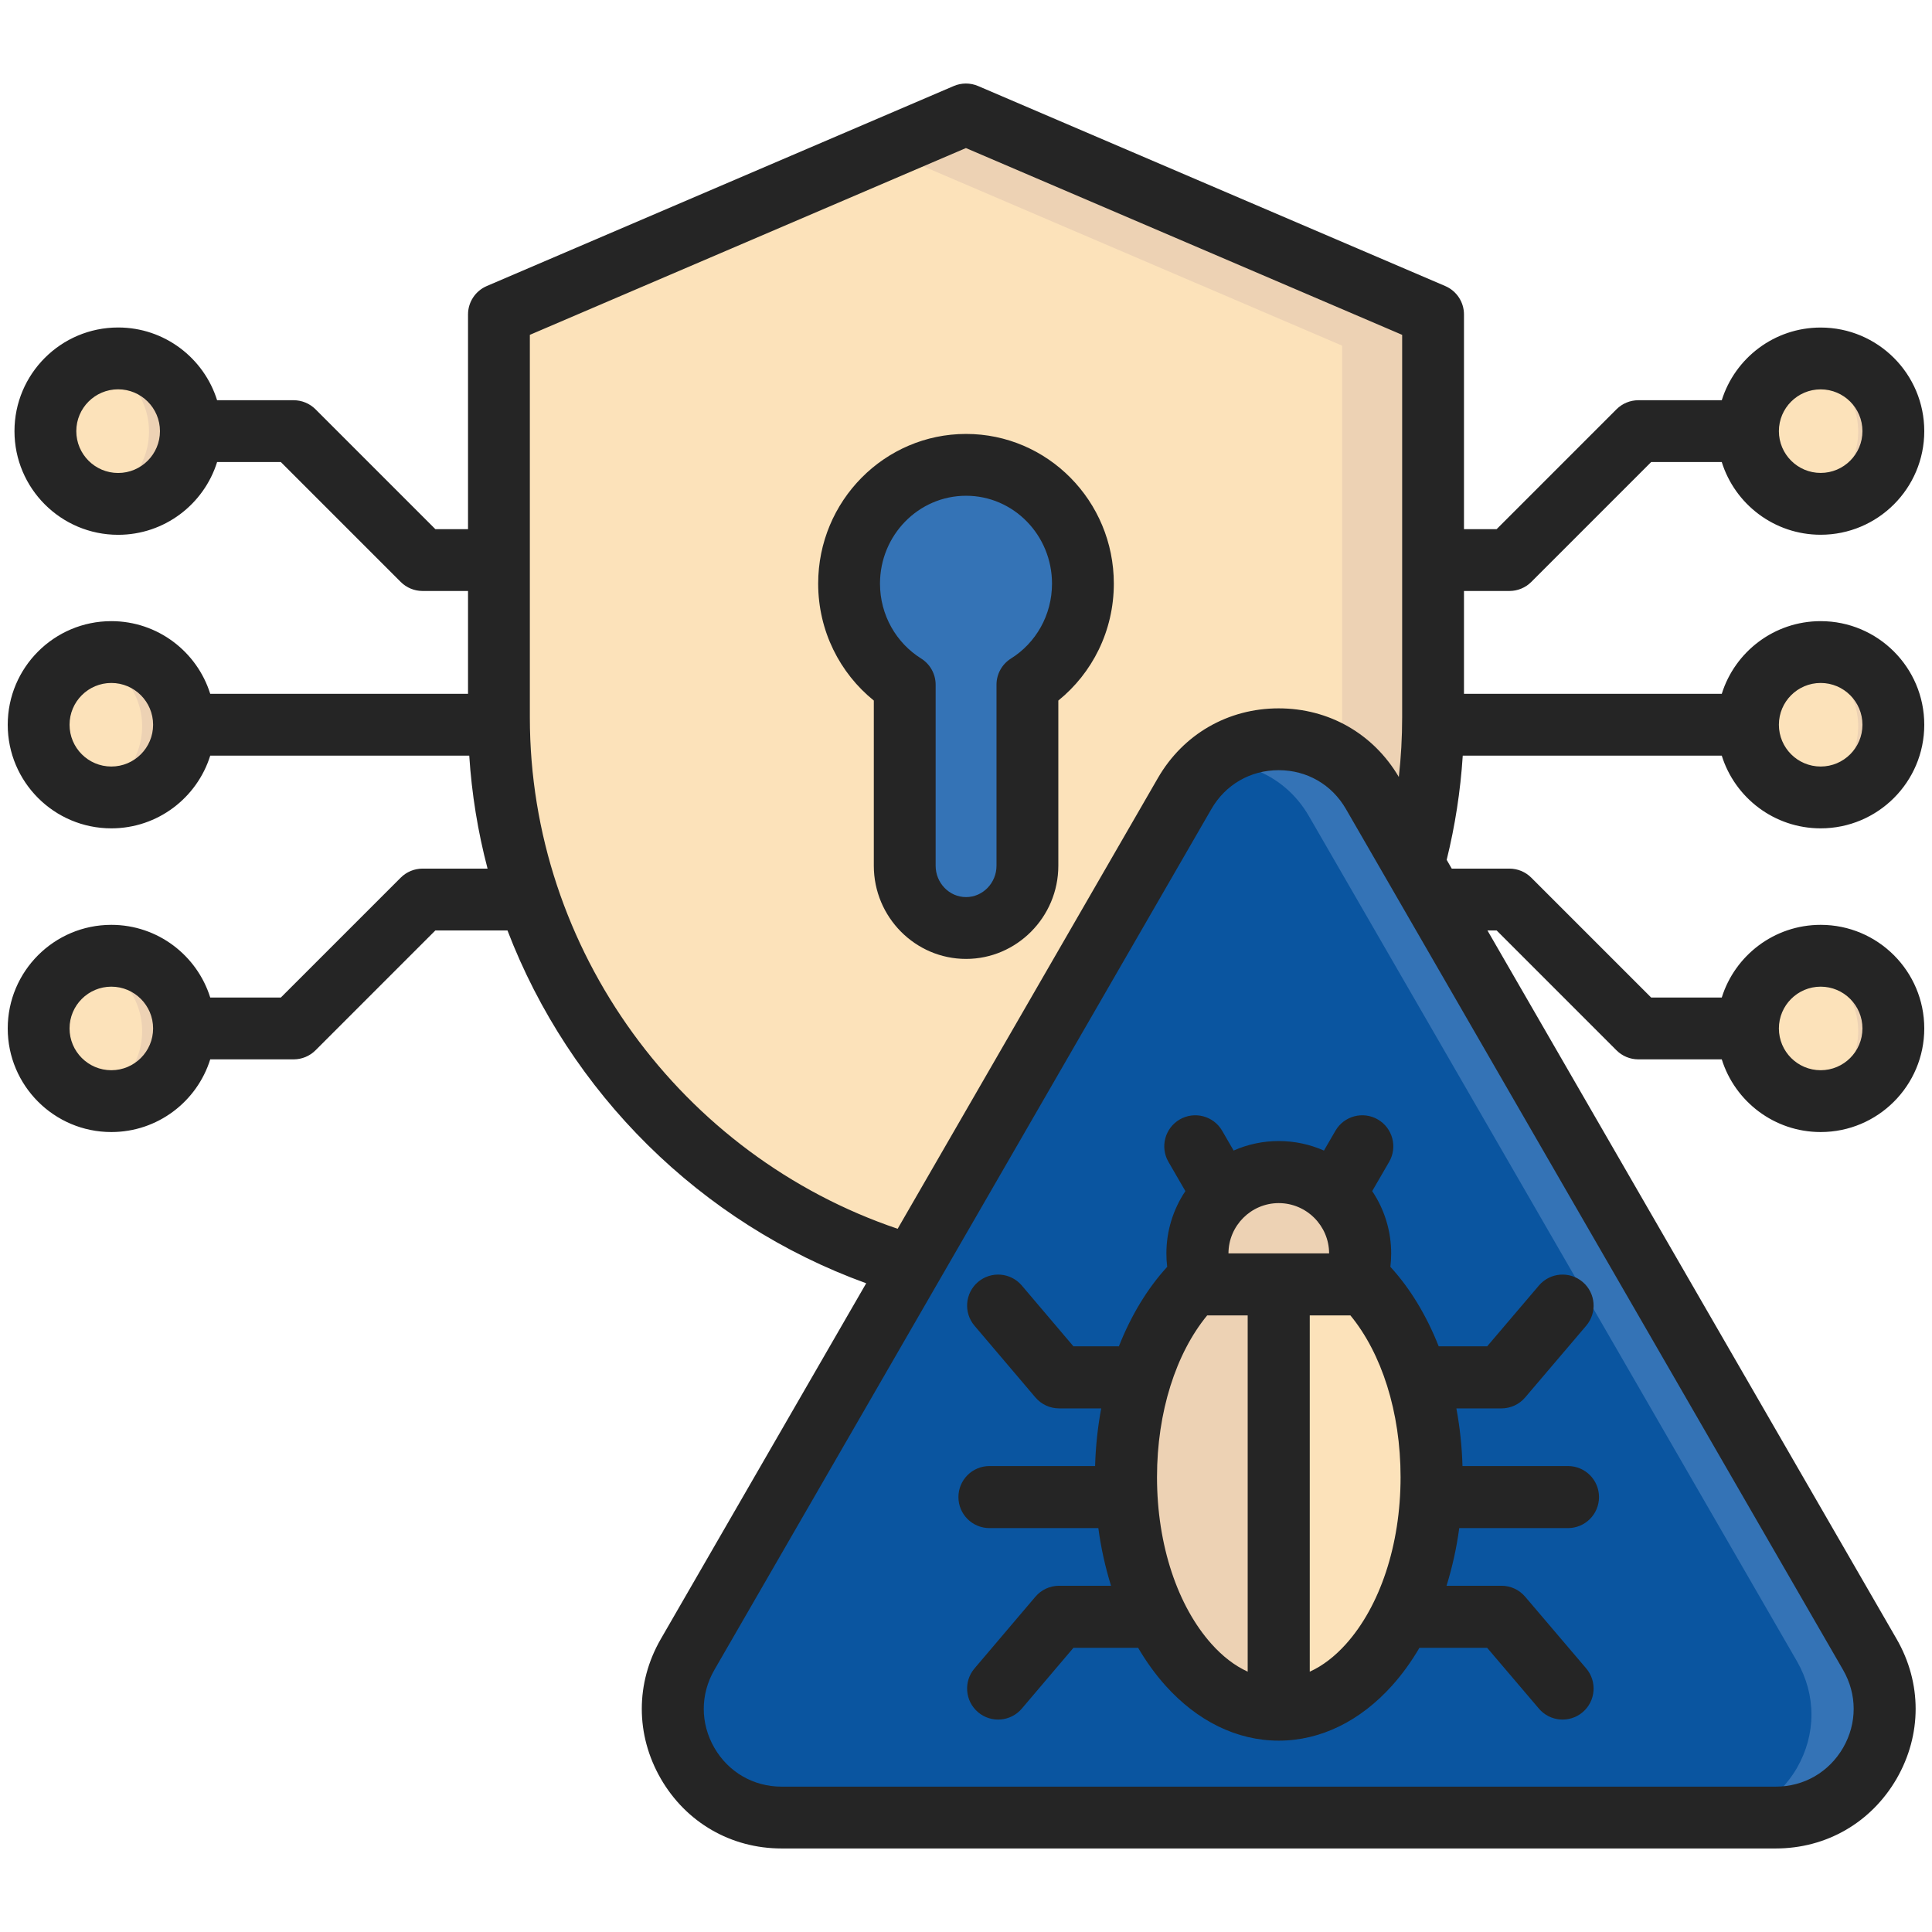<svg xmlns="http://www.w3.org/2000/svg" xmlns:xlink="http://www.w3.org/1999/xlink" width="70" height="70" viewBox="0 0 70 70" xml:space="preserve"><desc>Created with Fabric.js 5.2.4</desc><defs></defs><rect x="0" y="0" width="100%" height="100%" fill="transparent"></rect><g transform="matrix(1 0 0 1 35 35)" id="004b5660-7ff4-4814-abc3-7743a6148a9b"><rect style="stroke: none; stroke-width: 1; stroke-dasharray: none; stroke-linecap: butt; stroke-dashoffset: 0; stroke-linejoin: miter; stroke-miterlimit: 4; fill: rgb(255,255,255); fill-rule: nonzero; opacity: 1; visibility: hidden;" x="-35" y="-35" rx="0" ry="0" width="70" height="70"></rect></g><g transform="matrix(Infinity NaN NaN Infinity 0 0)" id="24729ea2-6a53-4d1f-b77b-a3b51667ede9"></g><g transform="matrix(0.14 0 0 0.14 35 35)"><g style="">		<g transform="matrix(1 0 0 1 -220.29 -138.33)"><circle style="stroke: none; stroke-width: 1; stroke-dasharray: none; stroke-linecap: butt; stroke-dashoffset: 0; stroke-linejoin: miter; stroke-miterlimit: 4; fill: rgb(252,226,186); fill-rule: evenodd; opacity: 1;" cx="0" cy="0" r="18.827"></circle></g>		<g transform="matrix(1 0 0 1 -213.35 -138.33)"><path style="stroke: none; stroke-width: 1; stroke-dasharray: none; stroke-linecap: butt; stroke-dashoffset: 0; stroke-linejoin: miter; stroke-miterlimit: 4; fill: rgb(237,210,180); fill-rule: evenodd; opacity: 1;" transform=" translate(-42.49, -117.21)" d="M 30.572 135.366 C 38.539 133.174 44.399 125.872 44.399 117.212 C 44.399 108.552 38.539 101.25 30.572 99.058 C 32.201 98.61 33.883 98.384 35.572 98.385 C 45.963 98.385 54.399 106.821 54.399 117.212 C 54.399 127.602 45.963 136.038 35.572 136.038 C 33.841 136.038 32.165 135.804 30.572 135.366 z" stroke-linecap="round"></path></g>		<g transform="matrix(1 0 0 1 -222.06 -62.05)"><circle style="stroke: none; stroke-width: 1; stroke-dasharray: none; stroke-linecap: butt; stroke-dashoffset: 0; stroke-linejoin: miter; stroke-miterlimit: 4; fill: rgb(252,226,186); fill-rule: evenodd; opacity: 1;" cx="0" cy="0" r="18.812"></circle></g>		<g transform="matrix(1 0 0 1 -215.12 -62.05)"><path style="stroke: none; stroke-width: 1; stroke-dasharray: none; stroke-linecap: butt; stroke-dashoffset: 0; stroke-linejoin: miter; stroke-miterlimit: 4; fill: rgb(237,210,180); fill-rule: evenodd; opacity: 1;" transform=" translate(-40.72, -193.2)" d="M 28.812 211.335 C 36.771 209.143 42.624 201.848 42.624 193.196 C 42.624 184.544 36.771 177.249 28.812 175.056 C 30.441 174.609 32.123 174.383 33.812 174.384 C 44.195 174.384 52.624 182.813 52.624 193.196 C 52.624 203.578 44.195 212.008 33.812 212.008 C 32.081 212.008 30.405 211.774 28.812 211.335 z" stroke-linecap="round"></path></g>		<g transform="matrix(1 0 0 1 -222.06 16.86)"><circle style="stroke: none; stroke-width: 1; stroke-dasharray: none; stroke-linecap: butt; stroke-dashoffset: 0; stroke-linejoin: miter; stroke-miterlimit: 4; fill: rgb(252,226,186); fill-rule: evenodd; opacity: 1;" cx="0" cy="0" r="18.812"></circle></g>		<g transform="matrix(1 0 0 1 -215.12 16.86)"><path style="stroke: none; stroke-width: 1; stroke-dasharray: none; stroke-linecap: butt; stroke-dashoffset: 0; stroke-linejoin: miter; stroke-miterlimit: 4; fill: rgb(237,210,180); fill-rule: evenodd; opacity: 1;" transform=" translate(-40.72, -271.79)" d="M 28.812 289.932 C 36.771 287.74 42.624 280.445 42.624 271.793 C 42.624 263.141 36.771 255.846 28.812 253.653 C 30.441 253.206 32.123 252.98 33.812 252.981 C 44.195 252.981 52.624 261.41 52.624 271.793 C 52.624 282.175 44.195 290.605 33.812 290.605 C 32.081 290.605 30.405 290.371 28.812 289.932 z" stroke-linecap="round"></path></g>		<g transform="matrix(1 0 0 1 222.06 16.86)"><circle style="stroke: none; stroke-width: 1; stroke-dasharray: none; stroke-linecap: butt; stroke-dashoffset: 0; stroke-linejoin: miter; stroke-miterlimit: 4; fill: rgb(252,226,186); fill-rule: evenodd; opacity: 1;" cx="0" cy="0" r="18.812"></circle></g>		<g transform="matrix(1 0 0 1 228.99 16.86)"><path style="stroke: none; stroke-width: 1; stroke-dasharray: none; stroke-linecap: butt; stroke-dashoffset: 0; stroke-linejoin: miter; stroke-miterlimit: 4; fill: rgb(237,210,180); fill-rule: evenodd; opacity: 1;" transform=" translate(-483.09, -271.79)" d="M 471.188 289.932 C 479.147 287.74 485 280.445 485 271.793 C 485 263.141 479.147 255.846 471.188 253.653 C 472.817 253.206 474.499 252.98 476.188 252.981 C 486.571 252.981 495 261.41 495 271.793 C 495 282.175 486.571 290.605 476.188 290.605 C 474.457 290.605 472.78 290.371 471.188 289.932 z" stroke-linecap="round"></path></g>		<g transform="matrix(1 0 0 1 222.06 -62.05)"><circle style="stroke: none; stroke-width: 1; stroke-dasharray: none; stroke-linecap: butt; stroke-dashoffset: 0; stroke-linejoin: miter; stroke-miterlimit: 4; fill: rgb(252,226,186); fill-rule: evenodd; opacity: 1;" cx="0" cy="0" r="18.812"></circle></g>		<g transform="matrix(1 0 0 1 228.99 -62.05)"><path style="stroke: none; stroke-width: 1; stroke-dasharray: none; stroke-linecap: butt; stroke-dashoffset: 0; stroke-linejoin: miter; stroke-miterlimit: 4; fill: rgb(237,210,180); fill-rule: evenodd; opacity: 1;" transform=" translate(-483.09, -193.2)" d="M 471.188 211.335 C 479.147 209.143 485 201.848 485 193.196 C 485 184.544 479.147 177.249 471.188 175.056 C 472.817 174.609 474.499 174.383 476.188 174.384 C 486.571 174.384 495 182.813 495 193.196 C 495 203.578 486.571 212.008 476.188 212.008 C 474.457 212.008 472.78 211.774 471.188 211.335 z" stroke-linecap="round"></path></g>		<g transform="matrix(1 0 0 1 222.06 -138.33)"><circle style="stroke: none; stroke-width: 1; stroke-dasharray: none; stroke-linecap: butt; stroke-dashoffset: 0; stroke-linejoin: miter; stroke-miterlimit: 4; fill: rgb(252,226,186); fill-rule: evenodd; opacity: 1;" cx="0" cy="0" r="18.812"></circle></g>		<g transform="matrix(1 0 0 1 228.99 -138.33)"><path style="stroke: none; stroke-width: 1; stroke-dasharray: none; stroke-linecap: butt; stroke-dashoffset: 0; stroke-linejoin: miter; stroke-miterlimit: 4; fill: rgb(237,210,180); fill-rule: evenodd; opacity: 1;" transform=" translate(-483.09, -117.21)" d="M 471.188 135.351 C 479.147 133.159 485 125.864 485 117.212 C 485 108.56 479.147 101.265 471.188 99.072 C 472.817 98.625 474.499 98.399 476.188 98.4 C 486.571 98.4 495 106.829 495 117.212 C 495 127.595 486.571 136.024 476.188 136.024 C 474.457 136.024 472.78 135.79 471.188 135.351 z" stroke-linecap="round"></path></g>		<g transform="matrix(1 0 0 1 0 -69.26)"><path style="stroke: none; stroke-width: 1; stroke-dasharray: none; stroke-linecap: butt; stroke-dashoffset: 0; stroke-linejoin: miter; stroke-miterlimit: 4; fill: rgb(252,226,186); fill-rule: evenodd; opacity: 1;" transform=" translate(-255, -186.01)" d="M 254.979 33.985 L 132.996 86.233 L 132.996 191.492 C 132.996 263.005 184.821 325.034 254.979 338.032 C 325.179 325.034 377.004 263.005 377.004 191.492 L 377.004 86.233 z" stroke-linecap="round"></path></g>		<g transform="matrix(1 0 0 1 50.02 -70.15)"><path style="stroke: none; stroke-width: 1; stroke-dasharray: none; stroke-linecap: butt; stroke-dashoffset: 0; stroke-linejoin: miter; stroke-miterlimit: 4; fill: rgb(237,210,180); fill-rule: evenodd; opacity: 1;" transform=" translate(-304.82, -185.12)" d="M 263.242 336.257 C 316.026 312.788 352.152 259.692 352.152 199.985 L 352.152 94.727 L 232.638 43.554 L 254.979 33.985 L 377.004 86.233 L 377.004 191.492 C 377.004 260.169 329.208 320.099 263.242 336.257 z" stroke-linecap="round"></path></g>		<g transform="matrix(1 0 0 1 84.16 84.39)"><path style="stroke: none; stroke-width: 1; stroke-dasharray: none; stroke-linecap: butt; stroke-dashoffset: 0; stroke-linejoin: miter; stroke-miterlimit: 4; fill: rgb(10,85,160); fill-rule: evenodd; opacity: 1;" transform=" translate(-338.83, -339.06)" d="M 362.714 215.919 L 488.994 434.598 C 494 443.292 494 453.515 488.994 462.209 C 483.962 470.877 475.11 476.015 465.072 476.015 L 212.564 476.015 C 202.552 476.015 193.673 470.877 188.667 462.209 C 183.661 453.515 183.661 443.292 188.667 434.598 L 314.921 215.919 C 319.927 207.225 328.806 202.114 338.818 202.114 C 348.856 202.114 357.708 207.225 362.714 215.919 z" stroke-linecap="round"></path></g>		<g transform="matrix(1 0 0 1 156.51 84.39)"><path style="stroke: none; stroke-width: 1; stroke-dasharray: none; stroke-linecap: butt; stroke-dashoffset: 0; stroke-linejoin: miter; stroke-miterlimit: 4; fill: rgb(52,115,182); fill-rule: evenodd; opacity: 1;" transform=" translate(-410.89, -339.06)" d="M 329.041 203.85 C 332.094 202.713 335.389 202.114 338.818 202.114 C 348.856 202.114 357.708 207.225 362.714 215.919 L 488.994 434.598 C 494 443.292 494 453.515 488.994 462.209 C 483.962 470.877 475.11 476.015 465.072 476.015 L 445.506 476.015 C 455.545 476.015 464.397 470.877 469.429 462.209 C 474.435 453.515 474.435 443.292 469.429 434.598 L 343.149 215.919 C 339.857 210.202 334.902 206.034 329.041 203.85 z" stroke-linecap="round"></path></g>		<g transform="matrix(1 0 0 1 81.25 72.23)"><path style="stroke: none; stroke-width: 1; stroke-dasharray: none; stroke-linecap: butt; stroke-dashoffset: 0; stroke-linejoin: miter; stroke-miterlimit: 4; fill: rgb(237,210,180); fill-rule: evenodd; opacity: 1;" transform=" translate(-335.93, -326.95)" d="M 335.95 349.445 C 348.113 349.445 358.076 339.353 358.076 326.931 C 358.076 314.552 348.113 304.46 335.95 304.46 C 323.744 304.46 313.78 314.552 313.78 326.931 C 313.78 339.353 323.744 349.445 335.95 349.445 z" stroke-linecap="round"></path></g>		<g transform="matrix(1 0 0 1 81.25 139.83)"><path style="stroke: none; stroke-width: 1; stroke-dasharray: none; stroke-linecap: butt; stroke-dashoffset: 0; stroke-linejoin: miter; stroke-miterlimit: 4; fill: rgb(252,226,186); fill-rule: evenodd; opacity: 1;" transform=" translate(-335.93, -394.28)" d="M 359.154 335.514 C 370.239 347.073 377.485 366.612 377.485 388.781 C 377.485 424.278 358.895 453.046 335.95 453.046 C 312.961 453.046 294.371 424.278 294.371 388.781 C 294.371 366.612 301.617 347.073 312.702 335.514 z" stroke-linecap="round"></path></g>		<g transform="matrix(1 0 0 1 60.4 139.83)"><path style="stroke: none; stroke-width: 1; stroke-dasharray: none; stroke-linecap: butt; stroke-dashoffset: 0; stroke-linejoin: miter; stroke-miterlimit: 4; fill: rgb(237,210,180); fill-rule: evenodd; opacity: 1;" transform=" translate(-315.16, -394.28)" d="M 335.95 335.514 L 312.702 335.514 C 301.617 347.073 294.371 366.612 294.371 388.781 C 294.371 424.278 312.961 453.046 335.95 453.046 z" stroke-linecap="round"></path></g>		<g transform="matrix(1 0 0 1 0 -69.41)"><path style="stroke: none; stroke-width: 1; stroke-dasharray: none; stroke-linecap: butt; stroke-dashoffset: 0; stroke-linejoin: miter; stroke-miterlimit: 4; fill: rgb(52,115,182); fill-rule: evenodd; opacity: 1;" transform=" translate(-255, -185.87)" d="M 255.018 125.933 C 271.722 125.933 285.258 139.711 285.258 156.667 C 285.258 167.74 279.534 177.425 270.894 182.833 L 270.894 229.683 C 270.894 238.563 263.73 245.799 255.018 245.799 C 246.27 245.799 239.142 238.563 239.142 229.683 L 239.142 182.833 C 230.502 177.425 224.742 167.74 224.742 156.667 C 224.742 139.711 238.314 125.933 255.018 125.933 z" stroke-linecap="round"></path></g>		<g transform="matrix(1 0 0 1 0 0)"><path style="stroke: none; stroke-width: 1; stroke-dasharray: none; stroke-linecap: butt; stroke-dashoffset: 0; stroke-linejoin: miter; stroke-miterlimit: 4; fill: rgb(37,37,37); fill-rule: evenodd; opacity: 1;" transform=" translate(-255, -255)" d="M 59.408 200.564 C 56.002 211.46 45.824 219.376 33.812 219.376 C 19.014 219.376 7 207.362 7 192.564 C 7 177.766 19.014 165.752 33.812 165.752 C 45.824 165.752 56.002 173.668 59.408 184.564 L 126.124 184.564 L 126.124 157.945 L 114.362 157.945 C 112.24 157.945 110.205 157.102 108.705 155.602 L 77.683 124.58 L 61.184 124.58 C 57.777 135.484 47.593 143.407 35.572 143.407 C 20.766 143.407 8.746 131.386 8.746 116.58 C 8.746 101.774 20.766 89.754 35.572 89.754 C 47.593 89.754 57.777 97.676 61.184 108.58 L 80.997 108.58 C 83.119 108.58 85.153 109.423 86.654 110.923 L 117.675 141.945 L 126.124 141.945 L 126.124 86.382 C 126.124 83.181 128.032 80.288 130.974 79.028 L 251.83 27.263 C 253.841 26.401 256.117 26.401 258.128 27.262 L 379.026 79.027 C 381.969 80.287 383.877 83.181 383.877 86.382 L 383.877 141.945 L 392.325 141.945 L 423.346 110.923 C 424.846 109.423 426.881 108.58 429.003 108.58 L 450.592 108.58 C 453.998 97.684 464.176 89.768 476.188 89.768 C 490.986 89.768 503 101.782 503 116.58 C 503 131.378 490.986 143.392 476.188 143.392 C 464.176 143.392 453.998 135.476 450.591 124.58 L 432.317 124.58 L 401.295 155.602 C 399.795 157.102 397.76 157.945 395.638 157.945 L 383.877 157.945 L 383.877 184.564 L 450.592 184.564 C 453.998 173.668 464.176 165.752 476.188 165.752 C 490.986 165.752 503 177.766 503 192.564 C 503 207.362 490.986 219.376 476.188 219.376 C 464.176 219.376 453.998 211.46 450.592 200.564 L 383.559 200.564 C 382.968 209.761 381.559 218.776 379.4 227.528 L 380.71 229.796 L 395.638 229.796 C 397.76 229.796 399.795 230.639 401.295 232.14 L 432.317 263.161 L 450.592 263.161 C 453.998 252.265 464.176 244.349 476.188 244.349 C 490.986 244.349 503 256.363 503 271.161 C 503 285.959 490.986 297.973 476.188 297.973 C 464.176 297.973 453.998 290.057 450.592 279.161 L 429.003 279.161 C 426.881 279.161 424.846 278.318 423.346 276.818 L 392.325 245.796 L 389.95 245.796 L 495.854 429.19 L 495.857 429.194 C 502.404 440.566 502.404 453.937 495.85 465.322 L 495.842 465.334 C 489.261 476.671 477.679 483.383 464.55 483.383 L 207.285 483.383 C 194.183 483.383 182.562 476.662 176.008 465.314 L 176.006 465.309 C 169.458 453.937 169.458 440.566 176.008 429.19 L 229.171 337.109 C 186.226 321.576 152.399 287.735 136.333 245.796 L 117.675 245.796 L 86.654 276.818 C 85.154 278.318 83.119 279.161 80.997 279.161 L 59.408 279.161 C 56.002 290.057 45.824 297.973 33.812 297.973 C 19.014 297.973 7 285.959 7 271.161 C 7 256.363 19.014 244.349 33.812 244.349 C 45.824 244.349 56.002 252.265 59.409 263.161 L 77.683 263.161 L 108.705 232.14 C 110.205 230.639 112.24 229.796 114.362 229.796 L 131.181 229.796 C 128.664 220.227 127.077 210.438 126.442 200.564 z M 367.014 206.082 C 367.584 201.008 367.877 195.865 367.877 190.667 L 367.877 91.659 L 254.98 43.319 L 142.124 91.658 L 142.124 190.667 C 142.124 250.998 181.491 304.122 237.312 323.008 L 304.638 206.396 C 311.191 195.015 322.812 188.322 335.918 188.322 C 348.936 188.322 360.43 194.892 367.014 206.082 z M 35.572 105.754 C 29.597 105.754 24.746 110.605 24.746 116.58 C 24.746 122.555 29.597 127.407 35.572 127.407 C 41.548 127.407 46.399 122.555 46.399 116.58 C 46.399 110.605 41.548 105.754 35.572 105.754 z M 476.188 105.768 C 470.22 105.768 465.376 110.613 465.376 116.58 C 465.376 122.548 470.22 127.392 476.188 127.392 C 482.155 127.392 487 122.548 487 116.58 C 487 110.613 482.155 105.768 476.188 105.768 z M 33.812 181.752 C 27.845 181.752 23 186.597 23 192.564 C 23 198.532 27.845 203.376 33.812 203.376 C 39.78 203.376 44.624 198.532 44.624 192.564 C 44.624 186.597 39.78 181.752 33.812 181.752 z M 476.188 181.752 C 470.22 181.752 465.376 186.597 465.376 192.564 C 465.376 198.532 470.22 203.376 476.188 203.376 C 482.155 203.376 487 198.532 487 192.564 C 487 186.597 482.155 181.752 476.188 181.752 z M 476.188 260.349 C 470.22 260.349 465.376 265.194 465.376 271.161 C 465.376 277.129 470.22 281.973 476.188 281.973 C 482.155 281.973 487 277.129 487 271.161 C 487 265.194 482.155 260.349 476.188 260.349 z M 353.332 214.38 C 349.684 208.044 343.232 204.322 335.918 204.322 C 328.623 204.322 322.152 208.044 318.502 214.384 L 189.871 437.179 C 186.22 443.522 186.219 450.979 189.869 457.321 C 193.519 463.638 199.989 467.383 207.285 467.383 L 464.55 467.383 C 471.871 467.383 478.324 463.632 481.998 457.314 C 485.643 450.972 485.641 443.519 481.992 437.18 L 353.334 214.384 z M 289.249 400.473 L 261.07 400.473 C 256.635 400.471 253.041 396.877 253.038 392.442 C 253.04 388.007 256.635 384.412 261.07 384.41 L 288.41 384.41 C 288.55 379.403 289.078 374.415 289.989 369.49 L 279.085 369.49 C 276.727 369.49 274.489 368.454 272.963 366.657 L 257.195 348.089 C 254.326 344.71 254.739 339.637 258.118 336.768 C 261.497 333.899 266.57 334.312 269.439 337.691 L 282.801 353.427 L 294.566 353.427 C 297.76 345.334 302.043 338.329 307.068 332.86 C 306.931 331.714 306.863 330.56 306.863 329.406 C 306.858 323.654 308.569 318.032 311.776 313.257 L 307.392 305.69 C 305.172 301.852 306.48 296.94 310.316 294.715 C 314.155 292.493 319.067 293.802 321.292 297.639 L 324.26 302.762 C 327.936 301.136 331.912 300.298 335.931 300.301 C 340.091 300.301 344.052 301.182 347.637 302.767 L 350.607 297.639 C 352.829 293.803 357.747 292.493 361.583 294.715 C 365.419 296.937 366.729 301.855 364.507 305.69 L 360.123 313.258 C 363.331 318.032 365.041 323.654 365.036 329.406 C 365.036 330.574 364.966 331.727 364.831 332.86 C 369.856 338.329 374.139 345.334 377.333 353.427 L 389.877 353.427 L 403.277 337.684 C 406.153 334.309 411.22 333.901 414.599 336.774 C 417.974 339.65 418.382 344.717 415.509 348.096 L 399.704 366.664 C 398.178 368.457 395.942 369.49 393.588 369.49 L 381.91 369.49 C 382.822 374.415 383.35 379.403 383.489 384.41 L 410.793 384.41 C 415.228 384.412 418.822 388.007 418.824 392.442 C 418.822 396.876 415.227 400.471 410.793 400.473 L 382.65 400.473 C 381.974 405.53 380.874 410.521 379.363 415.394 L 393.588 415.394 C 395.942 415.394 398.178 416.427 399.704 418.219 L 415.509 436.787 C 418.382 440.166 417.974 445.233 414.599 448.109 C 411.223 450.982 406.15 450.575 403.277 447.199 L 389.877 431.457 L 372.345 431.457 C 370.225 435.072 367.858 438.342 365.291 441.202 C 357.104 450.329 346.879 455.477 335.931 455.477 C 324.999 455.477 314.781 450.329 306.598 441.2 C 304.034 438.34 301.669 435.071 299.55 431.457 L 282.801 431.457 L 269.439 447.192 C 266.57 450.571 261.497 450.984 258.118 448.115 C 254.739 445.246 254.326 440.173 257.195 436.795 L 272.963 418.226 C 274.489 416.429 276.728 415.394 279.085 415.394 L 292.535 415.394 C 291.025 410.521 289.926 405.53 289.249 400.473 z M 322.926 329.369 L 348.973 329.369 C 348.953 322.204 343.101 316.364 335.931 316.364 C 328.788 316.364 322.946 322.208 322.926 329.369 z M 327.9 345.432 L 317.41 345.433 C 309.356 355.221 304.432 370.383 304.432 387.284 C 304.432 404.989 309.846 420.759 318.559 430.479 C 321.362 433.606 324.501 436.079 327.9 437.624 z M 343.963 437.631 C 347.374 436.087 350.523 433.61 353.334 430.476 C 362.054 420.757 367.467 404.988 367.467 387.284 C 367.467 370.383 362.543 355.221 354.489 345.432 L 343.963 345.432 z M 33.812 260.349 C 27.845 260.349 23 265.194 23 271.161 C 23 277.129 27.845 281.973 33.812 281.973 C 39.78 281.973 44.624 277.129 44.624 271.161 C 44.624 265.194 39.78 260.349 33.812 260.349 z M 255.018 117.302 C 276.105 117.302 293.258 134.63 293.258 156.036 C 293.258 168.31 287.655 179.219 278.894 186.303 L 278.894 229.051 C 278.894 242.373 268.087 253.167 255.018 253.167 C 241.895 253.167 231.142 242.373 231.142 229.051 C 231.142 229.051 231.142 186.304 231.143 186.305 C 222.374 179.22 216.742 168.309 216.742 156.036 C 216.742 134.632 233.934 117.302 255.018 117.302 z M 255.018 133.302 C 242.694 133.302 232.742 143.526 232.742 156.036 C 232.742 164.235 236.989 171.416 243.387 175.421 C 245.723 176.883 247.142 179.445 247.142 182.201 L 247.142 229.051 C 247.142 233.491 250.645 237.167 255.018 237.167 C 259.373 237.167 262.894 233.491 262.894 229.051 L 262.894 182.201 C 262.894 179.445 264.313 176.883 266.649 175.421 C 273.046 171.416 277.258 164.233 277.258 156.036 C 277.258 143.528 267.339 133.302 255.018 133.302 z" stroke-linecap="round"></path></g></g></g></svg>
